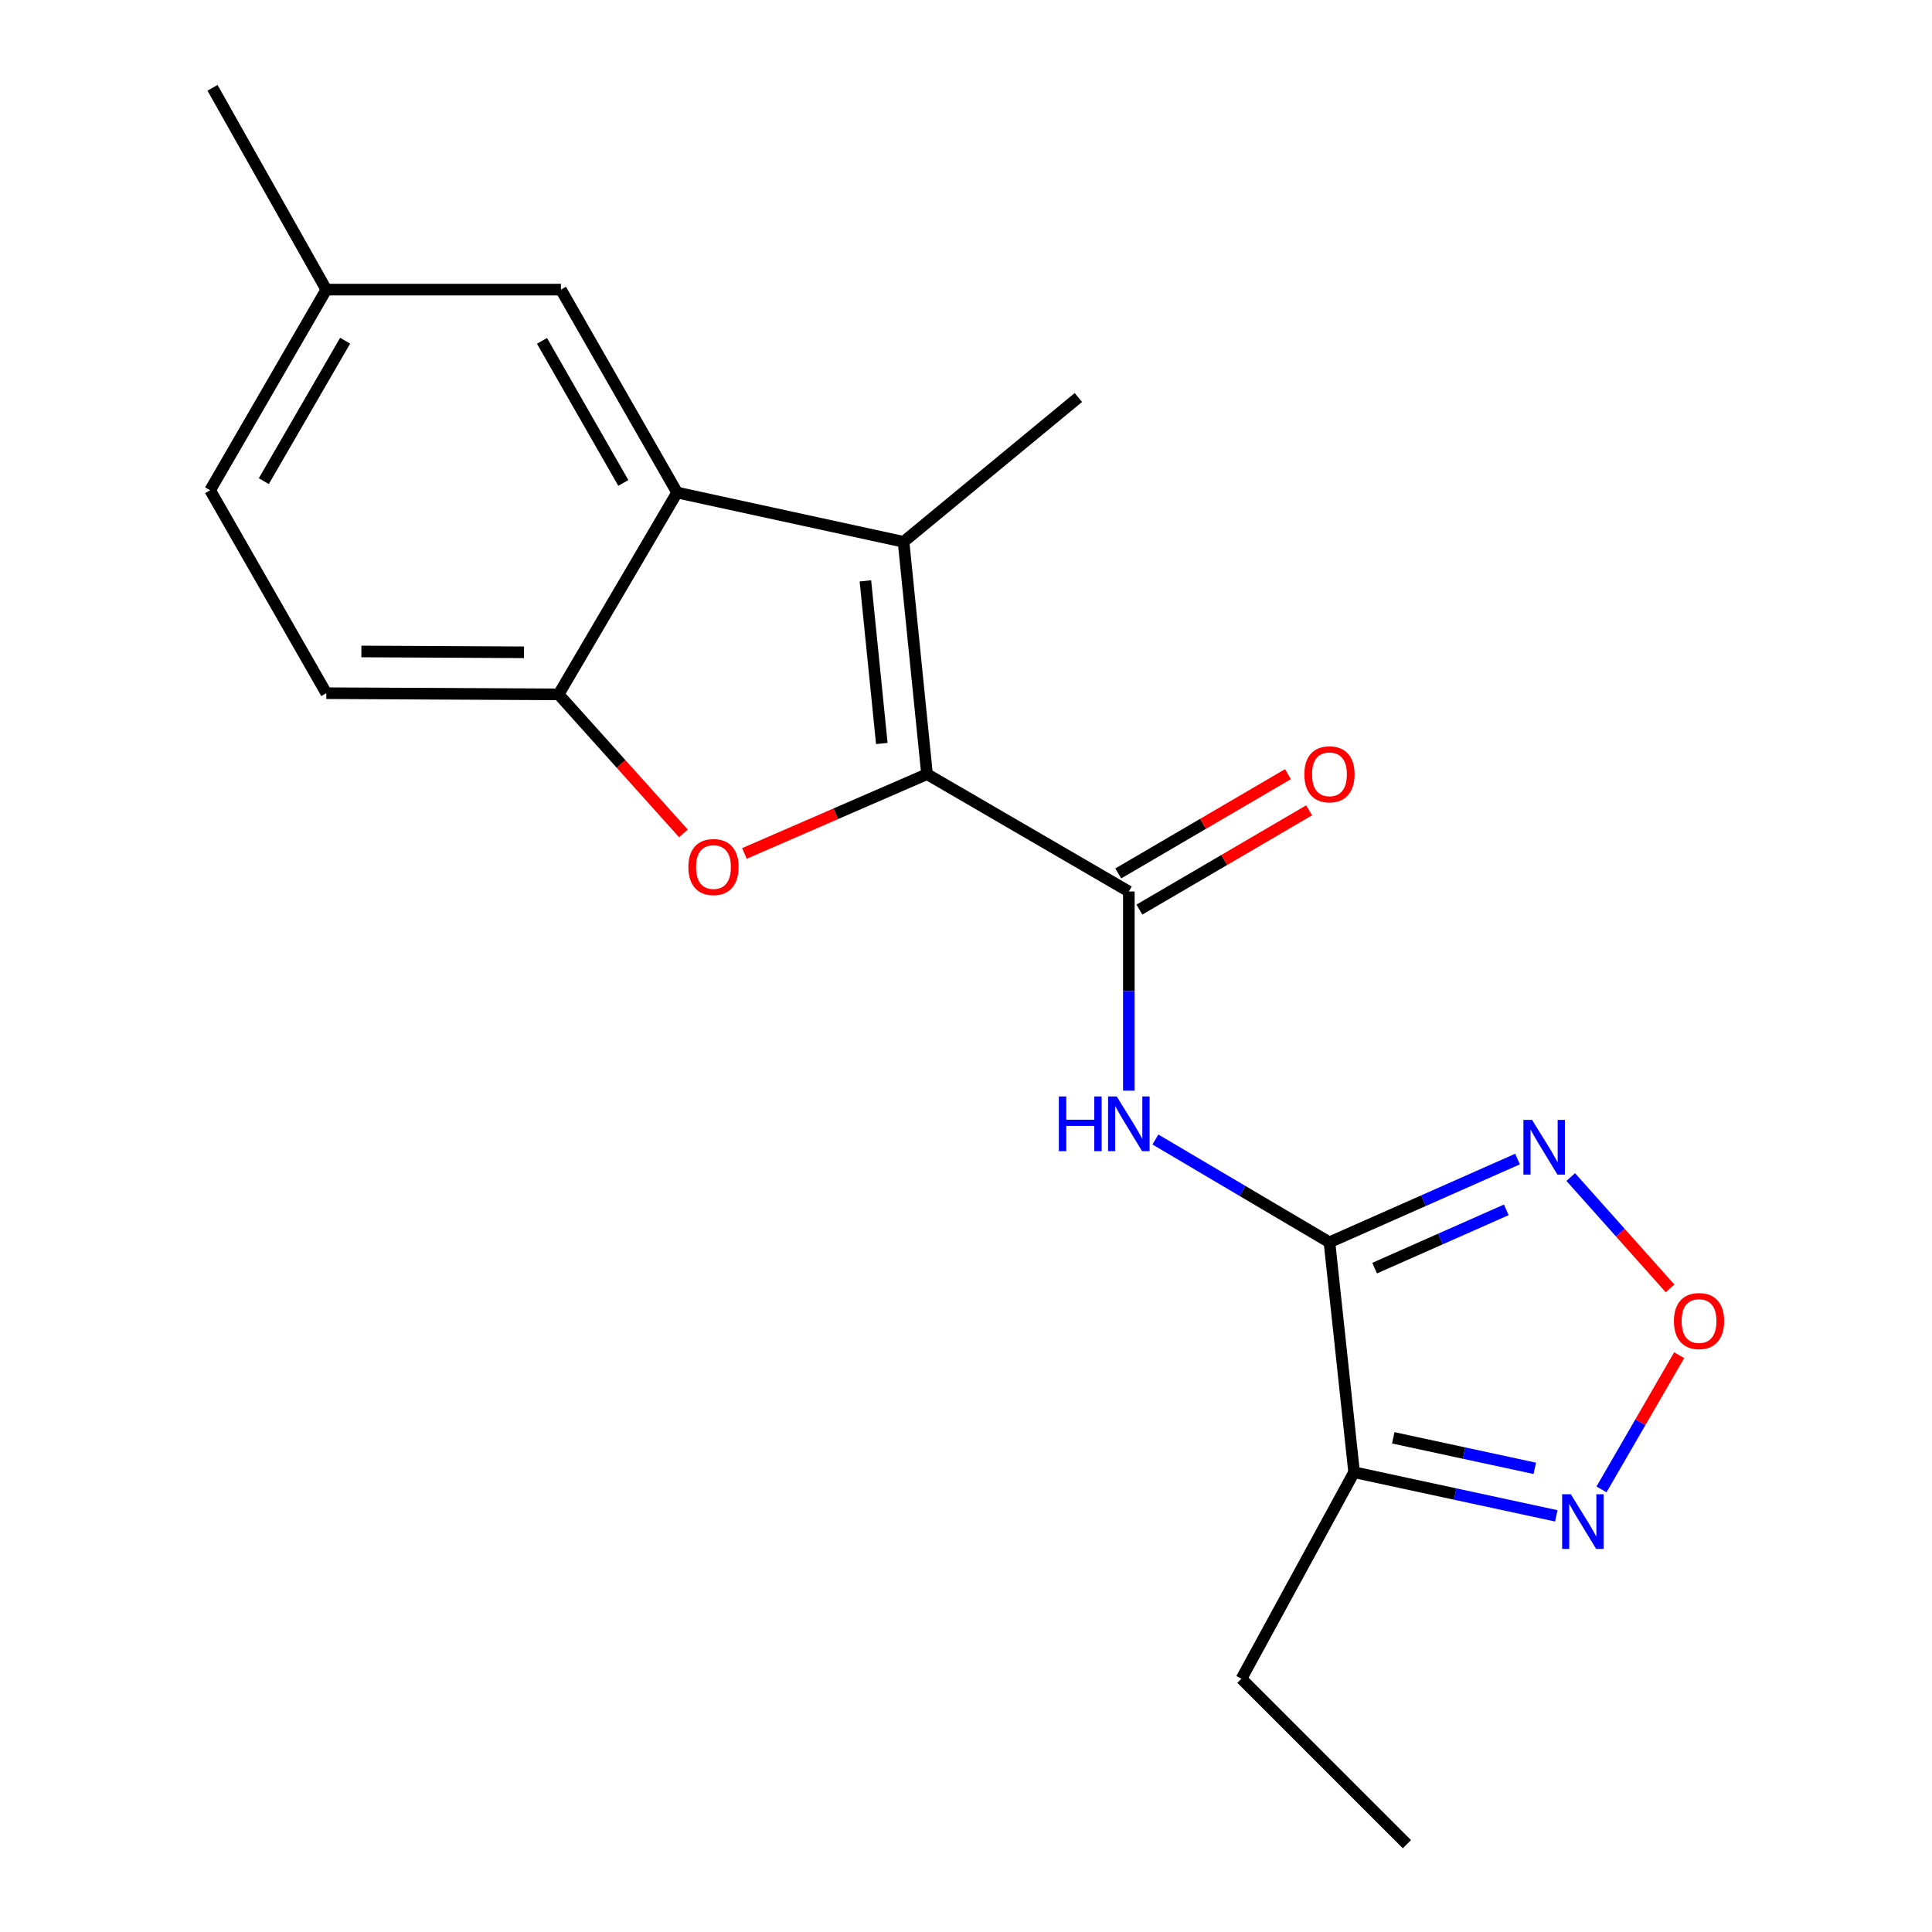 <?xml version='1.0' encoding='iso-8859-1'?>
<svg version='1.1' baseProfile='full'
              xmlns='http://www.w3.org/2000/svg'
                      xmlns:rdkit='http://www.rdkit.org/xml'
                      xmlns:xlink='http://www.w3.org/1999/xlink'
                  xml:space='preserve'
width='1000px' height='1000px' viewBox='0 0 1000 1000'>
<!-- END OF HEADER -->
<rect style='opacity:1.0;fill:#FFFFFF;stroke:none' width='1000' height='1000' x='0' y='0'> </rect>
<path class='bond-1' d='M 479.826,400.698 L 467.681,280.444' style='fill:none;fill-rule:evenodd;stroke:#000000;stroke-width:6px;stroke-linecap:butt;stroke-linejoin:miter;stroke-opacity:1' />
<path class='bond-1' d='M 456.427,384.839 L 447.926,300.661' style='fill:none;fill-rule:evenodd;stroke:#000000;stroke-width:6px;stroke-linecap:butt;stroke-linejoin:miter;stroke-opacity:1' />
<path class='bond-2' d='M 479.826,400.698 L 432.567,421.221' style='fill:none;fill-rule:evenodd;stroke:#000000;stroke-width:6px;stroke-linecap:butt;stroke-linejoin:miter;stroke-opacity:1' />
<path class='bond-2' d='M 432.567,421.221 L 385.307,441.745' style='fill:none;fill-rule:evenodd;stroke:#FF0000;stroke-width:6px;stroke-linecap:butt;stroke-linejoin:miter;stroke-opacity:1' />
<path class='bond-3' d='M 479.826,400.698 L 584.284,461.446' style='fill:none;fill-rule:evenodd;stroke:#000000;stroke-width:6px;stroke-linecap:butt;stroke-linejoin:miter;stroke-opacity:1' />
<path class='bond-0' d='M 688.128,643.013 L 643.084,616.412' style='fill:none;fill-rule:evenodd;stroke:#000000;stroke-width:6px;stroke-linecap:butt;stroke-linejoin:miter;stroke-opacity:1' />
<path class='bond-0' d='M 643.084,616.412 L 598.039,589.81' style='fill:none;fill-rule:evenodd;stroke:#0000FF;stroke-width:6px;stroke-linecap:butt;stroke-linejoin:miter;stroke-opacity:1' />
<path class='bond-5' d='M 688.128,643.013 L 736.806,621.466' style='fill:none;fill-rule:evenodd;stroke:#000000;stroke-width:6px;stroke-linecap:butt;stroke-linejoin:miter;stroke-opacity:1' />
<path class='bond-5' d='M 736.806,621.466 L 785.483,599.919' style='fill:none;fill-rule:evenodd;stroke:#0000FF;stroke-width:6px;stroke-linecap:butt;stroke-linejoin:miter;stroke-opacity:1' />
<path class='bond-5' d='M 711.51,656.38 L 745.584,641.297' style='fill:none;fill-rule:evenodd;stroke:#000000;stroke-width:6px;stroke-linecap:butt;stroke-linejoin:miter;stroke-opacity:1' />
<path class='bond-5' d='M 745.584,641.297 L 779.658,626.214' style='fill:none;fill-rule:evenodd;stroke:#0000FF;stroke-width:6px;stroke-linecap:butt;stroke-linejoin:miter;stroke-opacity:1' />
<path class='bond-7' d='M 688.128,643.013 L 700.876,762.026' style='fill:none;fill-rule:evenodd;stroke:#000000;stroke-width:6px;stroke-linecap:butt;stroke-linejoin:miter;stroke-opacity:1' />
<path class='bond-6' d='M 467.681,280.444 L 350.475,254.95' style='fill:none;fill-rule:evenodd;stroke:#000000;stroke-width:6px;stroke-linecap:butt;stroke-linejoin:miter;stroke-opacity:1' />
<path class='bond-15' d='M 467.681,280.444 L 558.164,205.757' style='fill:none;fill-rule:evenodd;stroke:#000000;stroke-width:6px;stroke-linecap:butt;stroke-linejoin:miter;stroke-opacity:1' />
<path class='bond-8' d='M 353.747,431.379 L 321.442,395.394' style='fill:none;fill-rule:evenodd;stroke:#FF0000;stroke-width:6px;stroke-linecap:butt;stroke-linejoin:miter;stroke-opacity:1' />
<path class='bond-8' d='M 321.442,395.394 L 289.138,359.409' style='fill:none;fill-rule:evenodd;stroke:#000000;stroke-width:6px;stroke-linecap:butt;stroke-linejoin:miter;stroke-opacity:1' />
<path class='bond-4' d='M 584.284,461.446 L 584.284,512.983' style='fill:none;fill-rule:evenodd;stroke:#000000;stroke-width:6px;stroke-linecap:butt;stroke-linejoin:miter;stroke-opacity:1' />
<path class='bond-4' d='M 584.284,512.983 L 584.284,564.521' style='fill:none;fill-rule:evenodd;stroke:#0000FF;stroke-width:6px;stroke-linecap:butt;stroke-linejoin:miter;stroke-opacity:1' />
<path class='bond-12' d='M 589.76,470.805 L 633.678,445.114' style='fill:none;fill-rule:evenodd;stroke:#000000;stroke-width:6px;stroke-linecap:butt;stroke-linejoin:miter;stroke-opacity:1' />
<path class='bond-12' d='M 633.678,445.114 L 677.596,419.422' style='fill:none;fill-rule:evenodd;stroke:#FF0000;stroke-width:6px;stroke-linecap:butt;stroke-linejoin:miter;stroke-opacity:1' />
<path class='bond-12' d='M 578.809,452.086 L 622.727,426.394' style='fill:none;fill-rule:evenodd;stroke:#000000;stroke-width:6px;stroke-linecap:butt;stroke-linejoin:miter;stroke-opacity:1' />
<path class='bond-12' d='M 622.727,426.394 L 666.646,400.703' style='fill:none;fill-rule:evenodd;stroke:#FF0000;stroke-width:6px;stroke-linecap:butt;stroke-linejoin:miter;stroke-opacity:1' />
<path class='bond-9' d='M 813.012,609.236 L 838.717,638.055' style='fill:none;fill-rule:evenodd;stroke:#0000FF;stroke-width:6px;stroke-linecap:butt;stroke-linejoin:miter;stroke-opacity:1' />
<path class='bond-9' d='M 838.717,638.055 L 864.422,666.874' style='fill:none;fill-rule:evenodd;stroke:#FF0000;stroke-width:6px;stroke-linecap:butt;stroke-linejoin:miter;stroke-opacity:1' />
<path class='bond-11' d='M 350.475,254.95 L 290.342,149.901' style='fill:none;fill-rule:evenodd;stroke:#000000;stroke-width:6px;stroke-linecap:butt;stroke-linejoin:miter;stroke-opacity:1' />
<path class='bond-11' d='M 322.634,249.967 L 280.541,176.432' style='fill:none;fill-rule:evenodd;stroke:#000000;stroke-width:6px;stroke-linecap:butt;stroke-linejoin:miter;stroke-opacity:1' />
<path class='bond-20' d='M 350.475,254.95 L 289.138,359.409' style='fill:none;fill-rule:evenodd;stroke:#000000;stroke-width:6px;stroke-linecap:butt;stroke-linejoin:miter;stroke-opacity:1' />
<path class='bond-10' d='M 700.876,762.026 L 753.202,773.312' style='fill:none;fill-rule:evenodd;stroke:#000000;stroke-width:6px;stroke-linecap:butt;stroke-linejoin:miter;stroke-opacity:1' />
<path class='bond-10' d='M 753.202,773.312 L 805.529,784.599' style='fill:none;fill-rule:evenodd;stroke:#0000FF;stroke-width:6px;stroke-linecap:butt;stroke-linejoin:miter;stroke-opacity:1' />
<path class='bond-10' d='M 721.146,744.212 L 757.775,752.113' style='fill:none;fill-rule:evenodd;stroke:#000000;stroke-width:6px;stroke-linecap:butt;stroke-linejoin:miter;stroke-opacity:1' />
<path class='bond-10' d='M 757.775,752.113 L 794.404,760.013' style='fill:none;fill-rule:evenodd;stroke:#0000FF;stroke-width:6px;stroke-linecap:butt;stroke-linejoin:miter;stroke-opacity:1' />
<path class='bond-17' d='M 700.876,762.026 L 642.574,868.918' style='fill:none;fill-rule:evenodd;stroke:#000000;stroke-width:6px;stroke-linecap:butt;stroke-linejoin:miter;stroke-opacity:1' />
<path class='bond-13' d='M 289.138,359.409 L 168.896,358.794' style='fill:none;fill-rule:evenodd;stroke:#000000;stroke-width:6px;stroke-linecap:butt;stroke-linejoin:miter;stroke-opacity:1' />
<path class='bond-13' d='M 271.212,337.63 L 187.043,337.2' style='fill:none;fill-rule:evenodd;stroke:#000000;stroke-width:6px;stroke-linecap:butt;stroke-linejoin:miter;stroke-opacity:1' />
<path class='bond-22' d='M 869.14,701.449 L 849.036,736.185' style='fill:none;fill-rule:evenodd;stroke:#FF0000;stroke-width:6px;stroke-linecap:butt;stroke-linejoin:miter;stroke-opacity:1' />
<path class='bond-22' d='M 849.036,736.185 L 828.933,770.921' style='fill:none;fill-rule:evenodd;stroke:#0000FF;stroke-width:6px;stroke-linecap:butt;stroke-linejoin:miter;stroke-opacity:1' />
<path class='bond-14' d='M 290.342,149.901 L 168.896,149.901' style='fill:none;fill-rule:evenodd;stroke:#000000;stroke-width:6px;stroke-linecap:butt;stroke-linejoin:miter;stroke-opacity:1' />
<path class='bond-16' d='M 168.896,358.794 L 108.763,253.757' style='fill:none;fill-rule:evenodd;stroke:#000000;stroke-width:6px;stroke-linecap:butt;stroke-linejoin:miter;stroke-opacity:1' />
<path class='bond-18' d='M 168.896,149.901 L 109.992,45.455' style='fill:none;fill-rule:evenodd;stroke:#000000;stroke-width:6px;stroke-linecap:butt;stroke-linejoin:miter;stroke-opacity:1' />
<path class='bond-21' d='M 168.896,149.901 L 108.763,253.757' style='fill:none;fill-rule:evenodd;stroke:#000000;stroke-width:6px;stroke-linecap:butt;stroke-linejoin:miter;stroke-opacity:1' />
<path class='bond-21' d='M 178.644,176.346 L 136.551,249.046' style='fill:none;fill-rule:evenodd;stroke:#000000;stroke-width:6px;stroke-linecap:butt;stroke-linejoin:miter;stroke-opacity:1' />
<path class='bond-19' d='M 642.574,868.918 L 728.213,954.545' style='fill:none;fill-rule:evenodd;stroke:#000000;stroke-width:6px;stroke-linecap:butt;stroke-linejoin:miter;stroke-opacity:1' />
<path  class='atom-3' d='M 356.295 448.778
Q 356.295 441.978, 359.655 438.178
Q 363.015 434.378, 369.295 434.378
Q 375.575 434.378, 378.935 438.178
Q 382.295 441.978, 382.295 448.778
Q 382.295 455.658, 378.895 459.578
Q 375.495 463.458, 369.295 463.458
Q 363.055 463.458, 359.655 459.578
Q 356.295 455.698, 356.295 448.778
M 369.295 460.258
Q 373.615 460.258, 375.935 457.378
Q 378.295 454.458, 378.295 448.778
Q 378.295 443.218, 375.935 440.418
Q 373.615 437.578, 369.295 437.578
Q 364.975 437.578, 362.615 440.378
Q 360.295 443.178, 360.295 448.778
Q 360.295 454.498, 362.615 457.378
Q 364.975 460.258, 369.295 460.258
' fill='#FF0000'/>
<path  class='atom-5' d='M 548.064 567.527
L 551.904 567.527
L 551.904 579.567
L 566.384 579.567
L 566.384 567.527
L 570.224 567.527
L 570.224 595.847
L 566.384 595.847
L 566.384 582.767
L 551.904 582.767
L 551.904 595.847
L 548.064 595.847
L 548.064 567.527
' fill='#0000FF'/>
<path  class='atom-5' d='M 578.024 567.527
L 587.304 582.527
Q 588.224 584.007, 589.704 586.687
Q 591.184 589.367, 591.264 589.527
L 591.264 567.527
L 595.024 567.527
L 595.024 595.847
L 591.144 595.847
L 581.184 579.447
Q 580.024 577.527, 578.784 575.327
Q 577.584 573.127, 577.224 572.447
L 577.224 595.847
L 573.544 595.847
L 573.544 567.527
L 578.024 567.527
' fill='#0000FF'/>
<path  class='atom-6' d='M 793.002 579.66
L 802.282 594.66
Q 803.202 596.14, 804.682 598.82
Q 806.162 601.5, 806.242 601.66
L 806.242 579.66
L 810.002 579.66
L 810.002 607.98
L 806.122 607.98
L 796.162 591.58
Q 795.002 589.66, 793.762 587.46
Q 792.562 585.26, 792.202 584.58
L 792.202 607.98
L 788.522 607.98
L 788.522 579.66
L 793.002 579.66
' fill='#0000FF'/>
<path  class='atom-10' d='M 866.419 683.768
Q 866.419 676.968, 869.779 673.168
Q 873.139 669.368, 879.419 669.368
Q 885.699 669.368, 889.059 673.168
Q 892.419 676.968, 892.419 683.768
Q 892.419 690.648, 889.019 694.568
Q 885.619 698.448, 879.419 698.448
Q 873.179 698.448, 869.779 694.568
Q 866.419 690.688, 866.419 683.768
M 879.419 695.248
Q 883.739 695.248, 886.059 692.368
Q 888.419 689.448, 888.419 683.768
Q 888.419 678.208, 886.059 675.408
Q 883.739 672.568, 879.419 672.568
Q 875.099 672.568, 872.739 675.368
Q 870.419 678.168, 870.419 683.768
Q 870.419 689.488, 872.739 692.368
Q 875.099 695.248, 879.419 695.248
' fill='#FF0000'/>
<path  class='atom-11' d='M 813.038 773.408
L 822.318 788.408
Q 823.238 789.888, 824.718 792.568
Q 826.198 795.248, 826.278 795.408
L 826.278 773.408
L 830.038 773.408
L 830.038 801.728
L 826.158 801.728
L 816.198 785.328
Q 815.038 783.408, 813.798 781.208
Q 812.598 779.008, 812.238 778.328
L 812.238 801.728
L 808.558 801.728
L 808.558 773.408
L 813.038 773.408
' fill='#0000FF'/>
<path  class='atom-13' d='M 675.128 400.778
Q 675.128 393.978, 678.488 390.178
Q 681.848 386.378, 688.128 386.378
Q 694.408 386.378, 697.768 390.178
Q 701.128 393.978, 701.128 400.778
Q 701.128 407.658, 697.728 411.578
Q 694.328 415.458, 688.128 415.458
Q 681.888 415.458, 678.488 411.578
Q 675.128 407.698, 675.128 400.778
M 688.128 412.258
Q 692.448 412.258, 694.768 409.378
Q 697.128 406.458, 697.128 400.778
Q 697.128 395.218, 694.768 392.418
Q 692.448 389.578, 688.128 389.578
Q 683.808 389.578, 681.448 392.378
Q 679.128 395.178, 679.128 400.778
Q 679.128 406.498, 681.448 409.378
Q 683.808 412.258, 688.128 412.258
' fill='#FF0000'/>
</svg>
